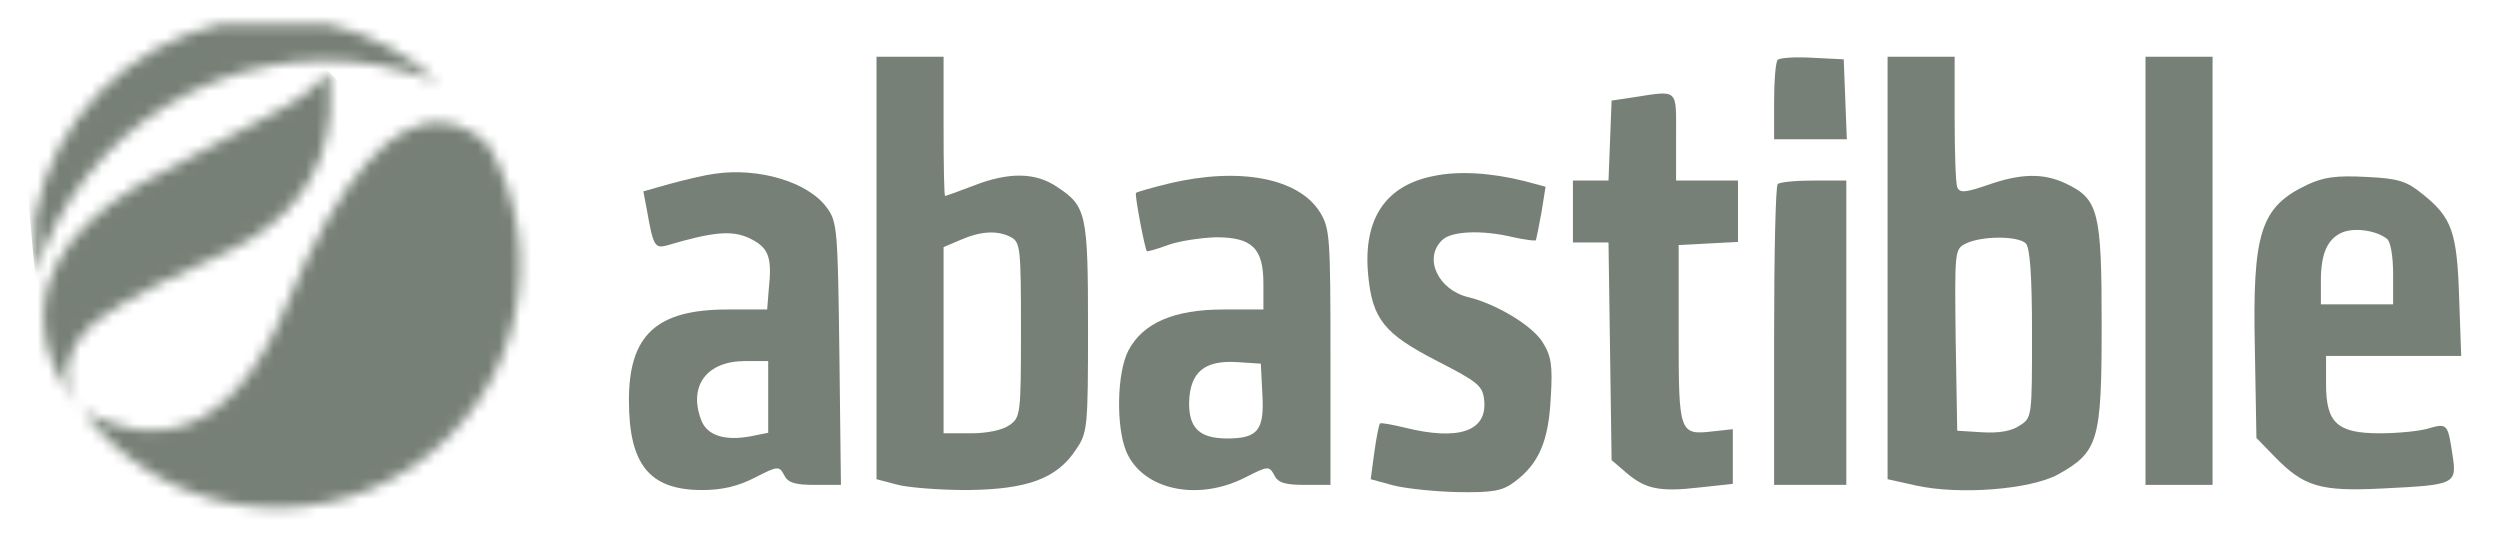 <svg width="233" height="50" viewBox="0 0 233 50" fill="none" xmlns="http://www.w3.org/2000/svg">
<path d="M81.692 24.999V44.662L83.519 45.143C84.481 45.431 87.462 45.672 90.106 45.672C95.731 45.624 98.519 44.614 100.298 41.874C101.356 40.335 101.404 39.806 101.404 30.576C101.404 19.951 101.26 19.23 98.567 17.451C96.548 16.056 94.048 16.008 90.731 17.306C89.337 17.835 88.135 18.268 88.087 18.268C87.99 18.268 87.942 15.335 87.942 11.778V5.287H84.817H81.692V24.999ZM94.24 22.114C95.106 22.595 95.154 23.22 95.154 30.768C95.154 38.605 95.106 38.893 94.096 39.614C93.423 40.095 91.981 40.383 90.49 40.383H87.942V31.73V23.028L89.529 22.355C91.404 21.537 92.99 21.441 94.24 22.114Z" fill="#778077"/>
<path d="M165.682 5.577C165.49 5.769 165.346 7.5 165.346 9.471V12.98H168.711H172.125L171.98 9.23L171.836 5.529L168.951 5.384C167.317 5.288 165.875 5.384 165.682 5.577Z" fill="#778077"/>
<path d="M175.923 24.951V44.662L178.519 45.239C182.606 46.153 189.192 45.624 191.788 44.23C195.586 42.114 195.875 41.105 195.875 30.287C195.875 19.71 195.586 18.556 192.557 17.114C190.442 16.105 188.327 16.153 185.202 17.258C183.086 17.98 182.654 17.98 182.413 17.451C182.269 17.066 182.173 14.181 182.173 11.008V5.287H179.048H175.923V24.951ZM188.807 22.691C189.192 23.076 189.384 25.672 189.384 31.105C189.384 38.845 189.384 38.941 188.231 39.662C187.461 40.191 186.259 40.383 184.721 40.287L182.413 40.143L182.269 31.681C182.173 23.316 182.173 23.22 183.231 22.691C184.721 21.97 188.086 21.97 188.807 22.691Z" fill="#778077"/>
<path d="M199.961 25.239V45.191H203.086H206.211V25.239V5.288H203.086H199.961V25.239Z" fill="#778077"/>
<path d="M152.125 9.087L150.201 9.375L150.057 13.077L149.913 16.827H148.278H146.596V19.712V22.596H148.23H149.913L150.057 32.741L150.201 42.885L151.548 44.039C153.326 45.577 154.673 45.866 158.375 45.433L161.5 45.096V42.548V40L159.721 40.193C156.5 40.577 156.451 40.433 156.451 31.154V22.837L159.24 22.692L161.98 22.548V19.712V16.827H159.096H156.211V12.741C156.211 8.173 156.5 8.414 152.125 9.087Z" fill="#778077"/>
<path d="M66.548 16.201C65.779 16.297 63.952 16.73 62.51 17.114L59.961 17.835L60.298 19.614C60.875 22.883 61.019 23.172 62.125 22.883C66.5 21.585 68.231 21.441 69.865 22.21C71.644 23.076 71.981 23.941 71.644 27.018L71.5 28.845H67.798C61.211 28.845 58.615 31.201 58.615 37.306C58.615 43.316 60.538 45.672 65.442 45.672C67.269 45.672 68.76 45.335 70.346 44.518C72.51 43.412 72.606 43.412 73.086 44.278C73.423 44.999 74.096 45.191 75.971 45.191H78.375L78.231 32.98C78.086 21.489 78.038 20.672 77.077 19.374C75.346 16.97 70.731 15.576 66.548 16.201ZM71.596 37.018V40.335L69.913 40.672C67.51 41.105 65.875 40.576 65.346 39.133C64.144 35.96 65.875 33.653 69.433 33.653H71.596V37.018Z" fill="#778077"/>
<path d="M133.663 16.394C129.144 17.259 127.029 20.384 127.509 25.576C127.894 29.759 129 31.105 133.952 33.653C137.798 35.624 138.182 35.961 138.327 37.307C138.615 40.192 135.971 41.105 130.923 39.855C129.721 39.567 128.711 39.374 128.615 39.471C128.519 39.567 128.279 40.769 128.086 42.163L127.75 44.663L129.865 45.24C130.971 45.528 133.711 45.817 135.875 45.865C139.144 45.913 140.009 45.769 141.163 44.903C143.423 43.221 144.336 41.105 144.529 37.067C144.721 34.038 144.577 33.173 143.759 31.875C142.798 30.336 139.432 28.317 136.836 27.692C134.048 27.019 132.654 24.086 134.384 22.403C135.202 21.538 138.086 21.394 141.067 22.115C142.125 22.355 143.038 22.451 143.134 22.403C143.182 22.307 143.423 21.153 143.663 19.807L144.048 17.403L142.077 16.875C139 16.105 135.971 15.913 133.663 16.394Z" fill="#778077"/>
<path d="M108.904 17.114C107.318 17.499 105.971 17.884 105.875 17.98C105.731 18.124 106.693 23.172 106.885 23.413C106.933 23.461 107.846 23.22 108.856 22.836C109.914 22.451 111.933 22.163 113.327 22.114C116.693 22.114 117.75 23.124 117.75 26.441V28.845H114C109.433 28.845 106.5 30.095 105.154 32.691C104.096 34.759 104 39.711 104.962 42.066C106.452 45.624 111.548 46.778 116.019 44.518C118.183 43.413 118.279 43.413 118.76 44.278C119.096 44.999 119.769 45.191 121.596 45.191H124V33.268C124 22.211 123.952 21.297 123.039 19.807C121.068 16.586 115.491 15.528 108.904 17.114ZM117.654 36.778C117.846 40.095 117.221 40.864 114.385 40.864C111.789 40.864 110.779 39.903 110.827 37.451C110.923 34.663 112.269 33.557 115.298 33.749L117.51 33.893L117.654 36.778Z" fill="#778077"/>
<path d="M215.057 17.21C210.682 19.277 209.913 21.633 210.154 32.547L210.298 40.816L211.932 42.498C214.721 45.383 216.259 45.816 222.029 45.527C228.856 45.191 229 45.143 228.567 42.354C228.134 39.47 228.086 39.422 226.259 39.95C225.442 40.191 223.423 40.383 221.788 40.383C217.846 40.383 216.788 39.422 216.788 35.816V33.172H223.086H229.384L229.192 27.739C229 21.633 228.519 20.287 225.827 18.123C224.288 16.873 223.567 16.633 220.538 16.489C217.798 16.345 216.596 16.489 215.057 17.21ZM222.461 22.258C222.798 22.498 223.038 23.845 223.038 25.527V28.364H219.673H216.307V26.152C216.307 23.604 216.932 22.21 218.375 21.633C219.529 21.201 221.5 21.489 222.461 22.258Z" fill="#778077"/>
<path d="M165.682 17.163C165.49 17.307 165.346 23.701 165.346 31.345V45.191H168.711H172.076V31.009V16.826H169.048C167.365 16.826 165.826 16.97 165.682 17.163Z" fill="#778077"/>
<mask id="mask0_1722_1736" style="mask-type:luminance" maskUnits="userSpaceOnUse" x="3" y="2" width="38" height="24">
<path d="M20.516 2.264C11.976 4.211 4.978 11.046 3.267 20.206V25.56V25.561C7.497 12.011 21.29 3.461 35.589 6.133C37.429 6.478 39.188 6.997 40.864 7.661C38.042 5.073 34.536 3.161 30.558 2.264H20.516V2.264Z" fill="white"/>
</mask>
<g mask="url(#mask0_1722_1736)">
<path d="M40.558 -1.113L1.174 2.453L3.573 28.939L42.958 25.372L40.558 -1.113Z" fill="#778077"/>
</g>
<mask id="mask1_1722_1736" style="mask-type:luminance" maskUnits="userSpaceOnUse" x="4" y="6" width="27" height="33">
<path d="M26.465 10.007C26.465 10.007 13.872 16.654 12.92 17.226C-3.069 26.851 7.483 38.056 7.483 38.056C5.033 35.249 6.603 31.775 9.01 29.892C12.241 27.379 18.316 24.811 21.212 23.443C27.07 20.68 30.323 16.257 30.754 10.495V7.772C30.731 7.442 30.699 7.108 30.659 6.771C29.49 8.05 28.082 9.151 26.465 10.007Z" fill="white"/>
</mask>
<g mask="url(#mask1_1722_1736)">
<path d="M14.387 -10.131L-18.703 21.91L13.298 54.959L46.388 22.917L14.387 -10.131Z" fill="#778077"/>
</g>
<mask id="mask2_1722_1736" style="mask-type:luminance" maskUnits="userSpaceOnUse" x="7" y="11" width="42" height="37">
<path d="M40.894 11.376H40.879C36.888 11.395 32.017 15.477 26.657 28.512C21.204 41.761 13.575 41.466 7.729 38.315C14.931 47.886 28.45 50.233 38.491 43.457C48.267 36.863 51.249 23.977 45.706 13.832C45.169 12.851 42.9 11.375 40.896 11.375H40.894V11.376Z" fill="white"/>
</mask>
<g mask="url(#mask2_1722_1736)">
<path d="M23.343 -9.498L-10.91 36.292L35.633 71.109L69.887 25.319L23.343 -9.498Z" fill="#778077"/>
</g>
</svg>
